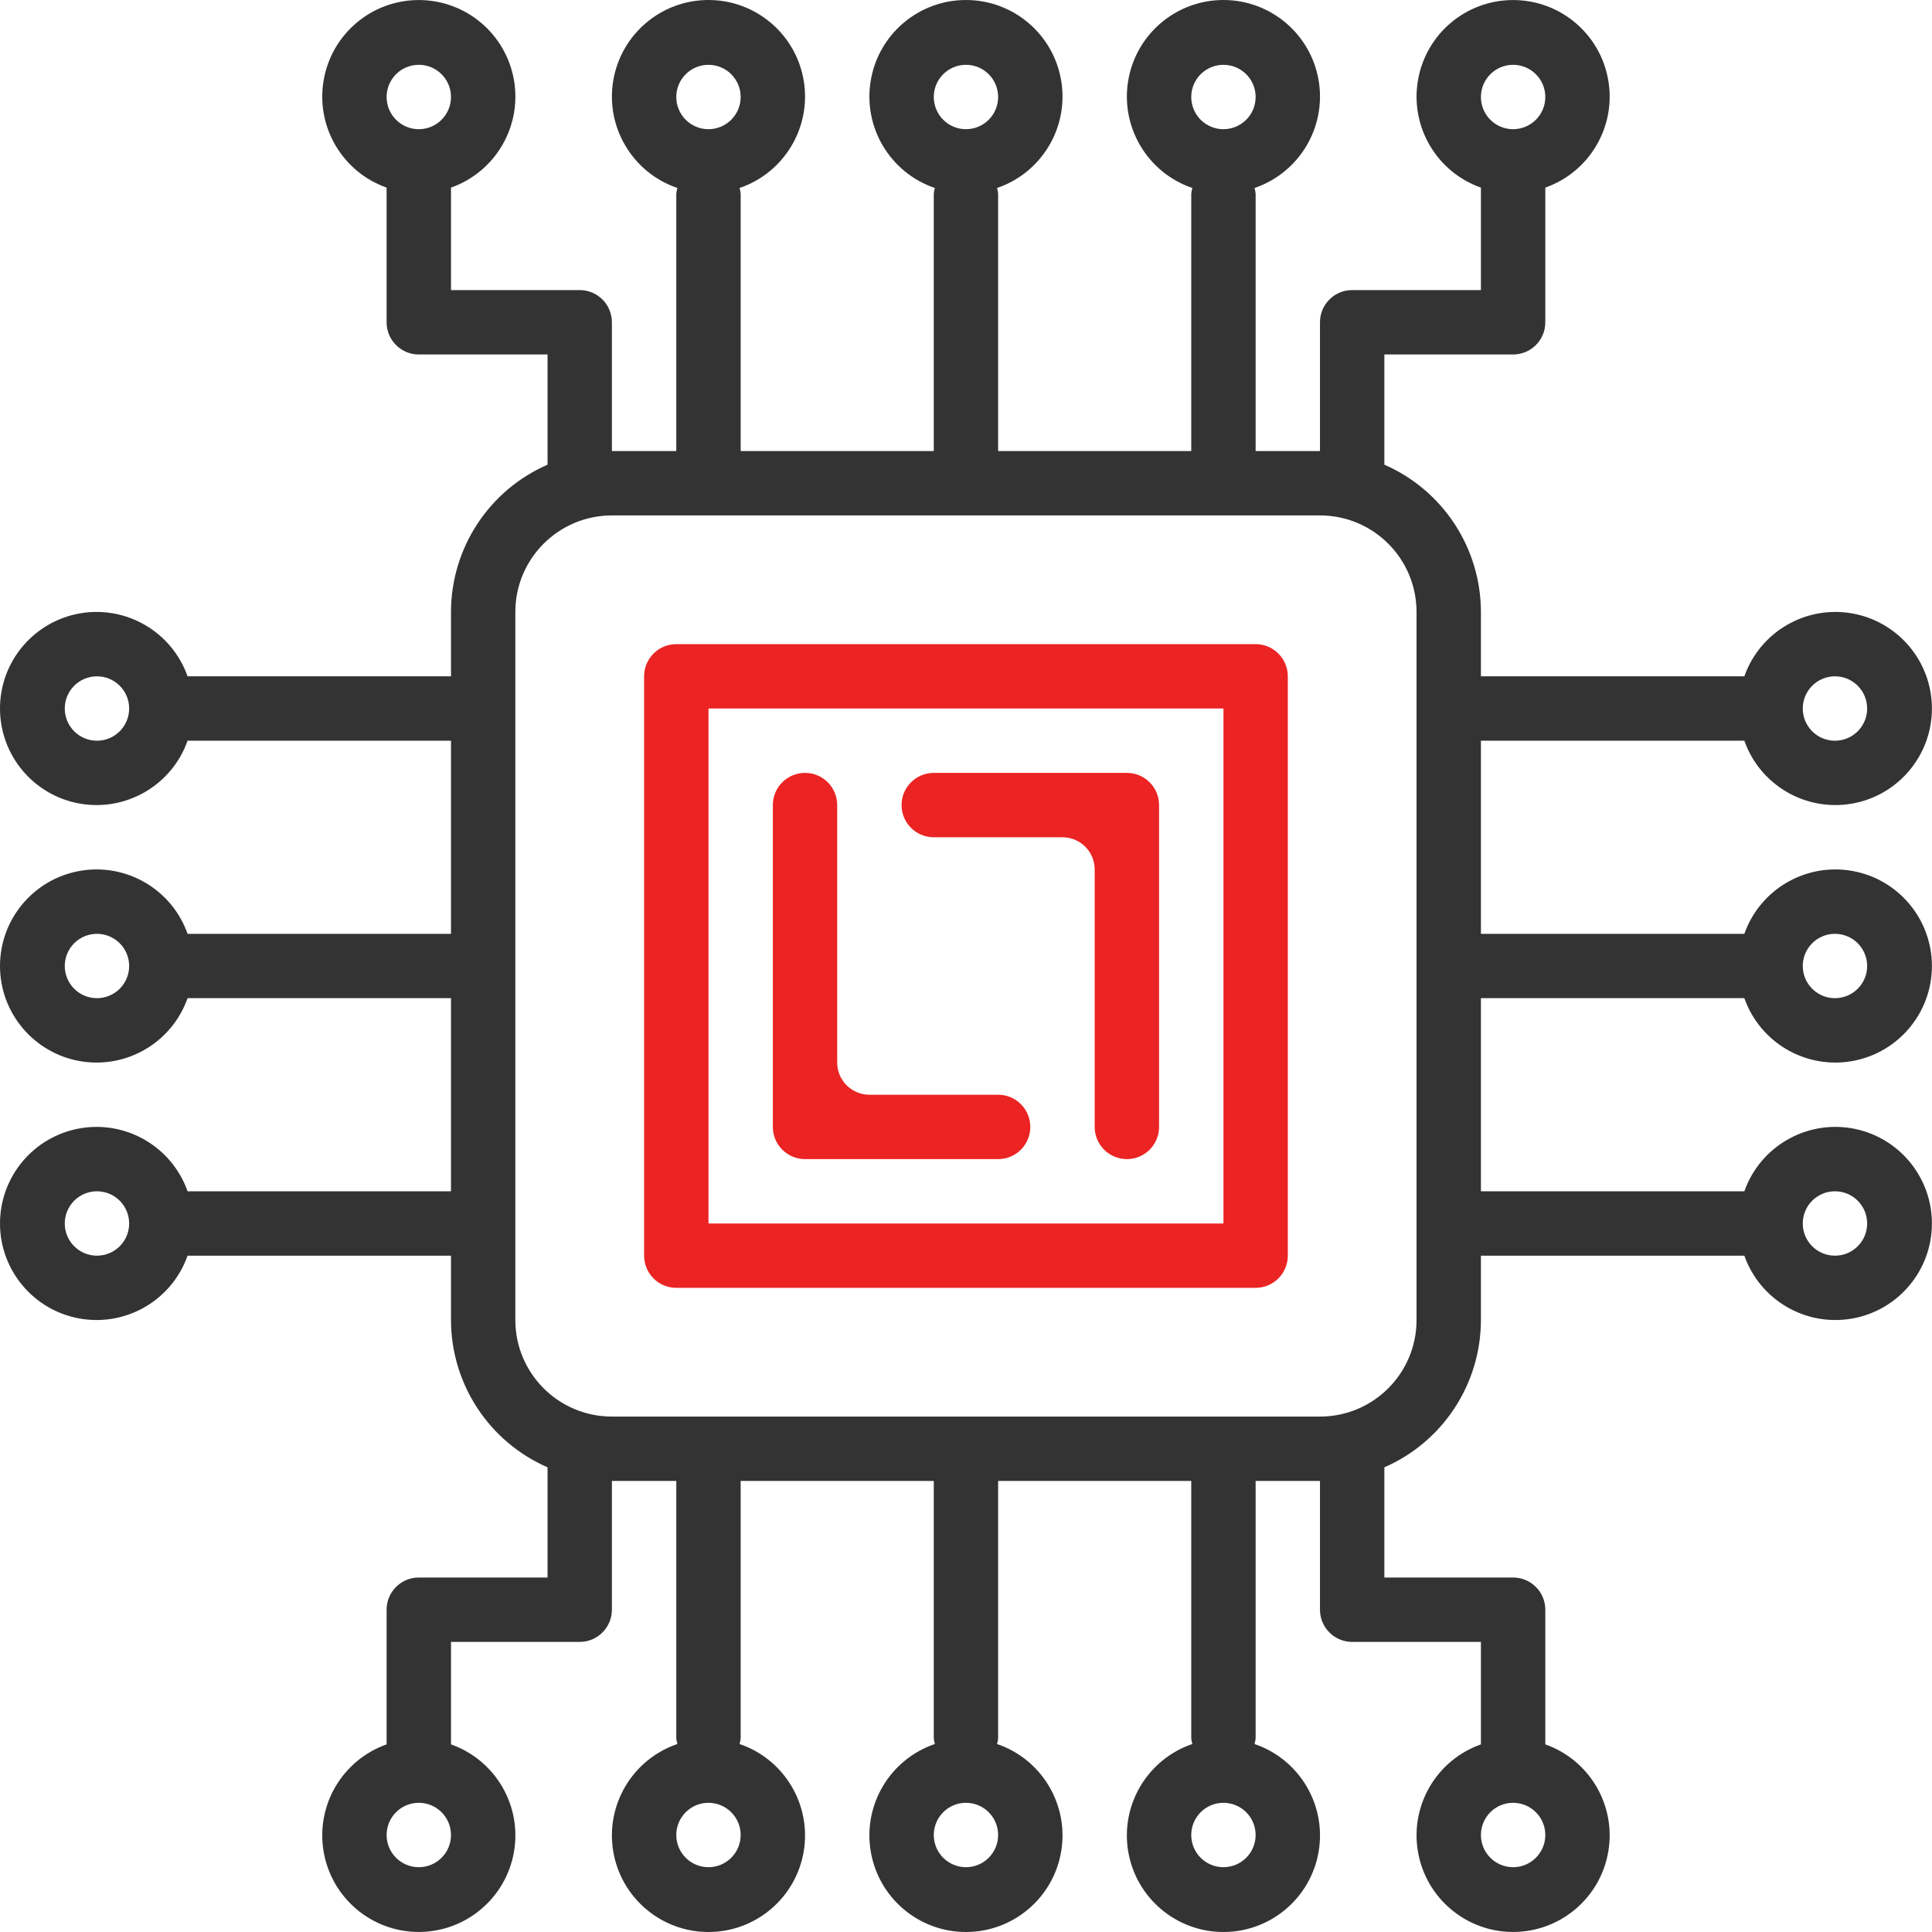 <svg width="50" height="50" viewBox="0 0 46 46" fill="none" xmlns="http://www.w3.org/2000/svg">
<path d="M35.26 17.636H41.532C41.905 18.691 42.984 19.324 44.088 19.135C45.191 18.946 45.998 17.989 45.998 16.869C45.998 15.749 45.191 14.793 44.088 14.603C42.984 14.414 41.905 15.048 41.532 16.103H35.26V14.57C35.258 13.049 34.356 11.672 32.961 11.064V8.44H36.026C36.45 8.44 36.793 8.097 36.793 7.674V4.467C37.848 4.094 38.482 3.015 38.292 1.911C38.103 0.807 37.146 0.001 36.026 0.001C34.907 0.001 33.95 0.807 33.761 1.911C33.571 3.015 34.204 4.094 35.26 4.467V6.907H32.195C31.771 6.907 31.428 7.25 31.428 7.674V10.739H29.896V4.608C29.891 4.563 29.882 4.519 29.869 4.476C30.934 4.114 31.581 3.034 31.398 1.924C31.214 0.814 30.255 0 29.129 0C28.005 0 27.045 0.814 26.861 1.924C26.678 3.034 27.325 4.114 28.39 4.476C28.377 4.519 28.368 4.563 28.363 4.608V10.739H23.765V4.608C23.761 4.563 23.752 4.519 23.739 4.476C24.803 4.114 25.451 3.034 25.267 1.924C25.084 0.814 24.124 0 22.999 0C21.874 0 20.914 0.814 20.731 1.924C20.547 3.034 21.194 4.114 22.259 4.476C22.246 4.519 22.237 4.563 22.233 4.608V10.739H17.635V4.608C17.63 4.563 17.621 4.519 17.608 4.476C18.673 4.114 19.32 3.034 19.137 1.924C18.953 0.814 17.994 0 16.868 0C15.744 0 14.784 0.814 14.6 1.924C14.417 3.034 15.064 4.114 16.129 4.476C16.116 4.519 16.107 4.563 16.102 4.608V10.739H14.569V7.674C14.569 7.25 14.226 6.907 13.803 6.907H10.738V4.467C11.793 4.094 12.427 3.015 12.238 1.911C12.048 0.807 11.091 0.001 9.971 0.001C8.852 0.001 7.895 0.807 7.706 1.911C7.516 3.015 8.15 4.094 9.205 4.467V7.674C9.205 8.097 9.548 8.44 9.971 8.44H13.037V11.064C11.642 11.672 10.74 13.049 10.738 14.57V16.103H4.466C4.093 15.048 3.014 14.414 1.91 14.603C0.807 14.793 0 15.749 0 16.869C0 17.989 0.807 18.946 1.91 19.135C3.014 19.324 4.093 18.691 4.466 17.636H10.738V22.234H4.466C4.093 21.178 3.014 20.545 1.91 20.734C0.807 20.923 0 21.88 0 23C0 24.119 0.807 25.076 1.91 25.266C3.014 25.455 4.093 24.822 4.466 23.766H10.738V28.364H4.466C4.093 27.309 3.014 26.675 1.91 26.864C0.807 27.054 0 28.011 0 29.131C0 30.25 0.807 31.207 1.91 31.396C3.014 31.585 4.093 30.952 4.466 29.897H10.738V31.43C10.74 32.951 11.642 34.328 13.037 34.936V37.56H9.971C9.548 37.56 9.205 37.903 9.205 38.326V41.533C8.15 41.906 7.516 42.985 7.706 44.089C7.895 45.192 8.852 45.999 9.971 45.999C11.091 45.999 12.048 45.192 12.238 44.089C12.427 42.985 11.793 41.906 10.738 41.533V39.093H13.803C14.226 39.093 14.569 38.749 14.569 38.326V35.261H16.102V41.392C16.107 41.437 16.116 41.481 16.129 41.524C15.064 41.886 14.417 42.966 14.6 44.076C14.784 45.186 15.744 46 16.868 46C17.994 46 18.953 45.186 19.137 44.076C19.32 42.966 18.673 41.886 17.608 41.524C17.621 41.481 17.63 41.437 17.635 41.392V35.261H22.233V41.392C22.237 41.437 22.246 41.481 22.259 41.524C21.194 41.886 20.547 42.966 20.731 44.076C20.914 45.186 21.874 46 22.999 46C24.124 46 25.084 45.186 25.267 44.076C25.451 42.966 24.803 41.886 23.739 41.524C23.752 41.481 23.761 41.437 23.765 41.392V35.261H28.363V41.392C28.368 41.437 28.377 41.481 28.39 41.524C27.325 41.886 26.678 42.966 26.861 44.076C27.045 45.186 28.005 46 29.129 46C30.255 46 31.214 45.186 31.398 44.076C31.581 42.966 30.934 41.886 29.869 41.524C29.882 41.481 29.891 41.437 29.896 41.392V35.261H31.428V38.326C31.428 38.749 31.771 39.093 32.195 39.093H35.26V41.533C34.204 41.906 33.571 42.985 33.761 44.089C33.95 45.192 34.907 45.999 36.026 45.999C37.146 45.999 38.103 45.192 38.292 44.089C38.482 42.985 37.848 41.906 36.793 41.533V38.326C36.793 37.903 36.45 37.56 36.026 37.56H32.961V34.936C34.356 34.328 35.258 32.951 35.26 31.43V29.897H41.532C41.905 30.952 42.984 31.585 44.088 31.396C45.191 31.207 45.998 30.25 45.998 29.131C45.998 28.011 45.191 27.054 44.088 26.864C42.984 26.675 41.905 27.309 41.532 28.364H35.26V23.766H41.532C41.905 24.822 42.984 25.455 44.088 25.266C45.191 25.076 45.998 24.119 45.998 23C45.998 21.88 45.191 20.923 44.088 20.734C42.984 20.545 41.905 21.178 41.532 22.234H35.26V17.636ZM43.689 16.103C44.113 16.103 44.456 16.446 44.456 16.869C44.456 17.293 44.113 17.636 43.689 17.636C43.266 17.636 42.923 17.293 42.923 16.869C42.923 16.446 43.266 16.103 43.689 16.103ZM36.026 1.543C36.45 1.543 36.793 1.886 36.793 2.309C36.793 2.733 36.45 3.076 36.026 3.076C35.603 3.076 35.26 2.733 35.26 2.309C35.26 1.886 35.603 1.543 36.026 1.543ZM29.129 1.543C29.553 1.543 29.896 1.886 29.896 2.309C29.896 2.733 29.553 3.076 29.129 3.076C28.706 3.076 28.363 2.733 28.363 2.309C28.363 1.886 28.706 1.543 29.129 1.543ZM22.999 1.543C23.422 1.543 23.765 1.886 23.765 2.309C23.765 2.733 23.422 3.076 22.999 3.076C22.576 3.076 22.233 2.733 22.233 2.309C22.233 1.886 22.576 1.543 22.999 1.543ZM16.868 1.543C17.291 1.543 17.635 1.886 17.635 2.309C17.635 2.733 17.291 3.076 16.868 3.076C16.445 3.076 16.102 2.733 16.102 2.309C16.102 1.886 16.445 1.543 16.868 1.543ZM9.971 1.543C10.395 1.543 10.738 1.886 10.738 2.309C10.738 2.733 10.395 3.076 9.971 3.076C9.548 3.076 9.205 2.733 9.205 2.309C9.205 1.886 9.548 1.543 9.971 1.543ZM2.308 17.636C1.885 17.636 1.542 17.293 1.542 16.869C1.542 16.446 1.885 16.103 2.308 16.103C2.732 16.103 3.075 16.446 3.075 16.869C3.075 17.293 2.732 17.636 2.308 17.636ZM2.308 23.766C1.885 23.766 1.542 23.423 1.542 23C1.542 22.577 1.885 22.234 2.308 22.234C2.732 22.234 3.075 22.577 3.075 23C3.075 23.423 2.732 23.766 2.308 23.766ZM2.308 29.897C1.885 29.897 1.542 29.554 1.542 29.131C1.542 28.707 1.885 28.364 2.308 28.364C2.732 28.364 3.075 28.707 3.075 29.131C3.075 29.554 2.732 29.897 2.308 29.897ZM9.971 44.457C9.548 44.457 9.205 44.114 9.205 43.691C9.205 43.267 9.548 42.924 9.971 42.924C10.395 42.924 10.738 43.267 10.738 43.691C10.738 44.114 10.395 44.457 9.971 44.457ZM16.868 44.457C16.445 44.457 16.102 44.114 16.102 43.691C16.102 43.267 16.445 42.924 16.868 42.924C17.291 42.924 17.635 43.267 17.635 43.691C17.635 44.114 17.291 44.457 16.868 44.457ZM22.999 44.457C22.576 44.457 22.233 44.114 22.233 43.691C22.233 43.267 22.576 42.924 22.999 42.924C23.422 42.924 23.765 43.267 23.765 43.691C23.765 44.114 23.422 44.457 22.999 44.457ZM29.129 44.457C28.706 44.457 28.363 44.114 28.363 43.691C28.363 43.267 28.706 42.924 29.129 42.924C29.553 42.924 29.896 43.267 29.896 43.691C29.896 44.114 29.553 44.457 29.129 44.457ZM36.026 44.457C35.603 44.457 35.26 44.114 35.26 43.691C35.26 43.267 35.603 42.924 36.026 42.924C36.45 42.924 36.793 43.267 36.793 43.691C36.793 44.114 36.45 44.457 36.026 44.457ZM43.689 28.364C44.113 28.364 44.456 28.707 44.456 29.131C44.456 29.554 44.113 29.897 43.689 29.897C43.266 29.897 42.923 29.554 42.923 29.131C42.923 28.707 43.266 28.364 43.689 28.364ZM43.689 22.234C44.113 22.234 44.456 22.577 44.456 23C44.456 23.423 44.113 23.766 43.689 23.766C43.266 23.766 42.923 23.423 42.923 23C42.923 22.577 43.266 22.234 43.689 22.234ZM33.727 31.43C33.727 32.699 32.698 33.728 31.428 33.728H14.569C13.3 33.728 12.27 32.699 12.27 31.43V14.57C12.27 13.301 13.3 12.272 14.569 12.272H31.428C32.698 12.272 33.727 13.301 33.727 14.57V31.43Z" fill="#333333"/>
<path d="M29.896 15.337H16.102C15.679 15.337 15.336 15.68 15.336 16.103V29.897C15.336 30.32 15.679 30.663 16.102 30.663H29.896C30.319 30.663 30.662 30.32 30.662 29.897V16.103C30.662 15.68 30.319 15.337 29.896 15.337ZM29.13 29.131H16.869V16.869H29.13V29.131Z" fill="#EB2323"/>
<path d="M26.064 26.832C26.064 27.255 26.407 27.598 26.831 27.598C27.254 27.598 27.597 27.255 27.597 26.832V19.169C27.597 18.745 27.254 18.402 26.83 18.402H22.233C21.809 18.402 21.466 18.745 21.466 19.168C21.466 19.592 21.809 19.935 22.233 19.935H25.297C25.721 19.935 26.064 20.278 26.064 20.701V26.832Z" fill="#EB2323"/>
<path d="M24.531 26.832C24.531 26.408 24.188 26.065 23.765 26.065H20.7C20.277 26.065 19.933 25.722 19.933 25.299V19.168C19.933 18.745 19.59 18.402 19.167 18.402C18.744 18.402 18.401 18.745 18.401 19.168V26.831C18.401 27.255 18.744 27.598 19.168 27.598H23.765C24.188 27.598 24.531 27.255 24.531 26.832Z" fill="#EB2323"/>
</svg>
